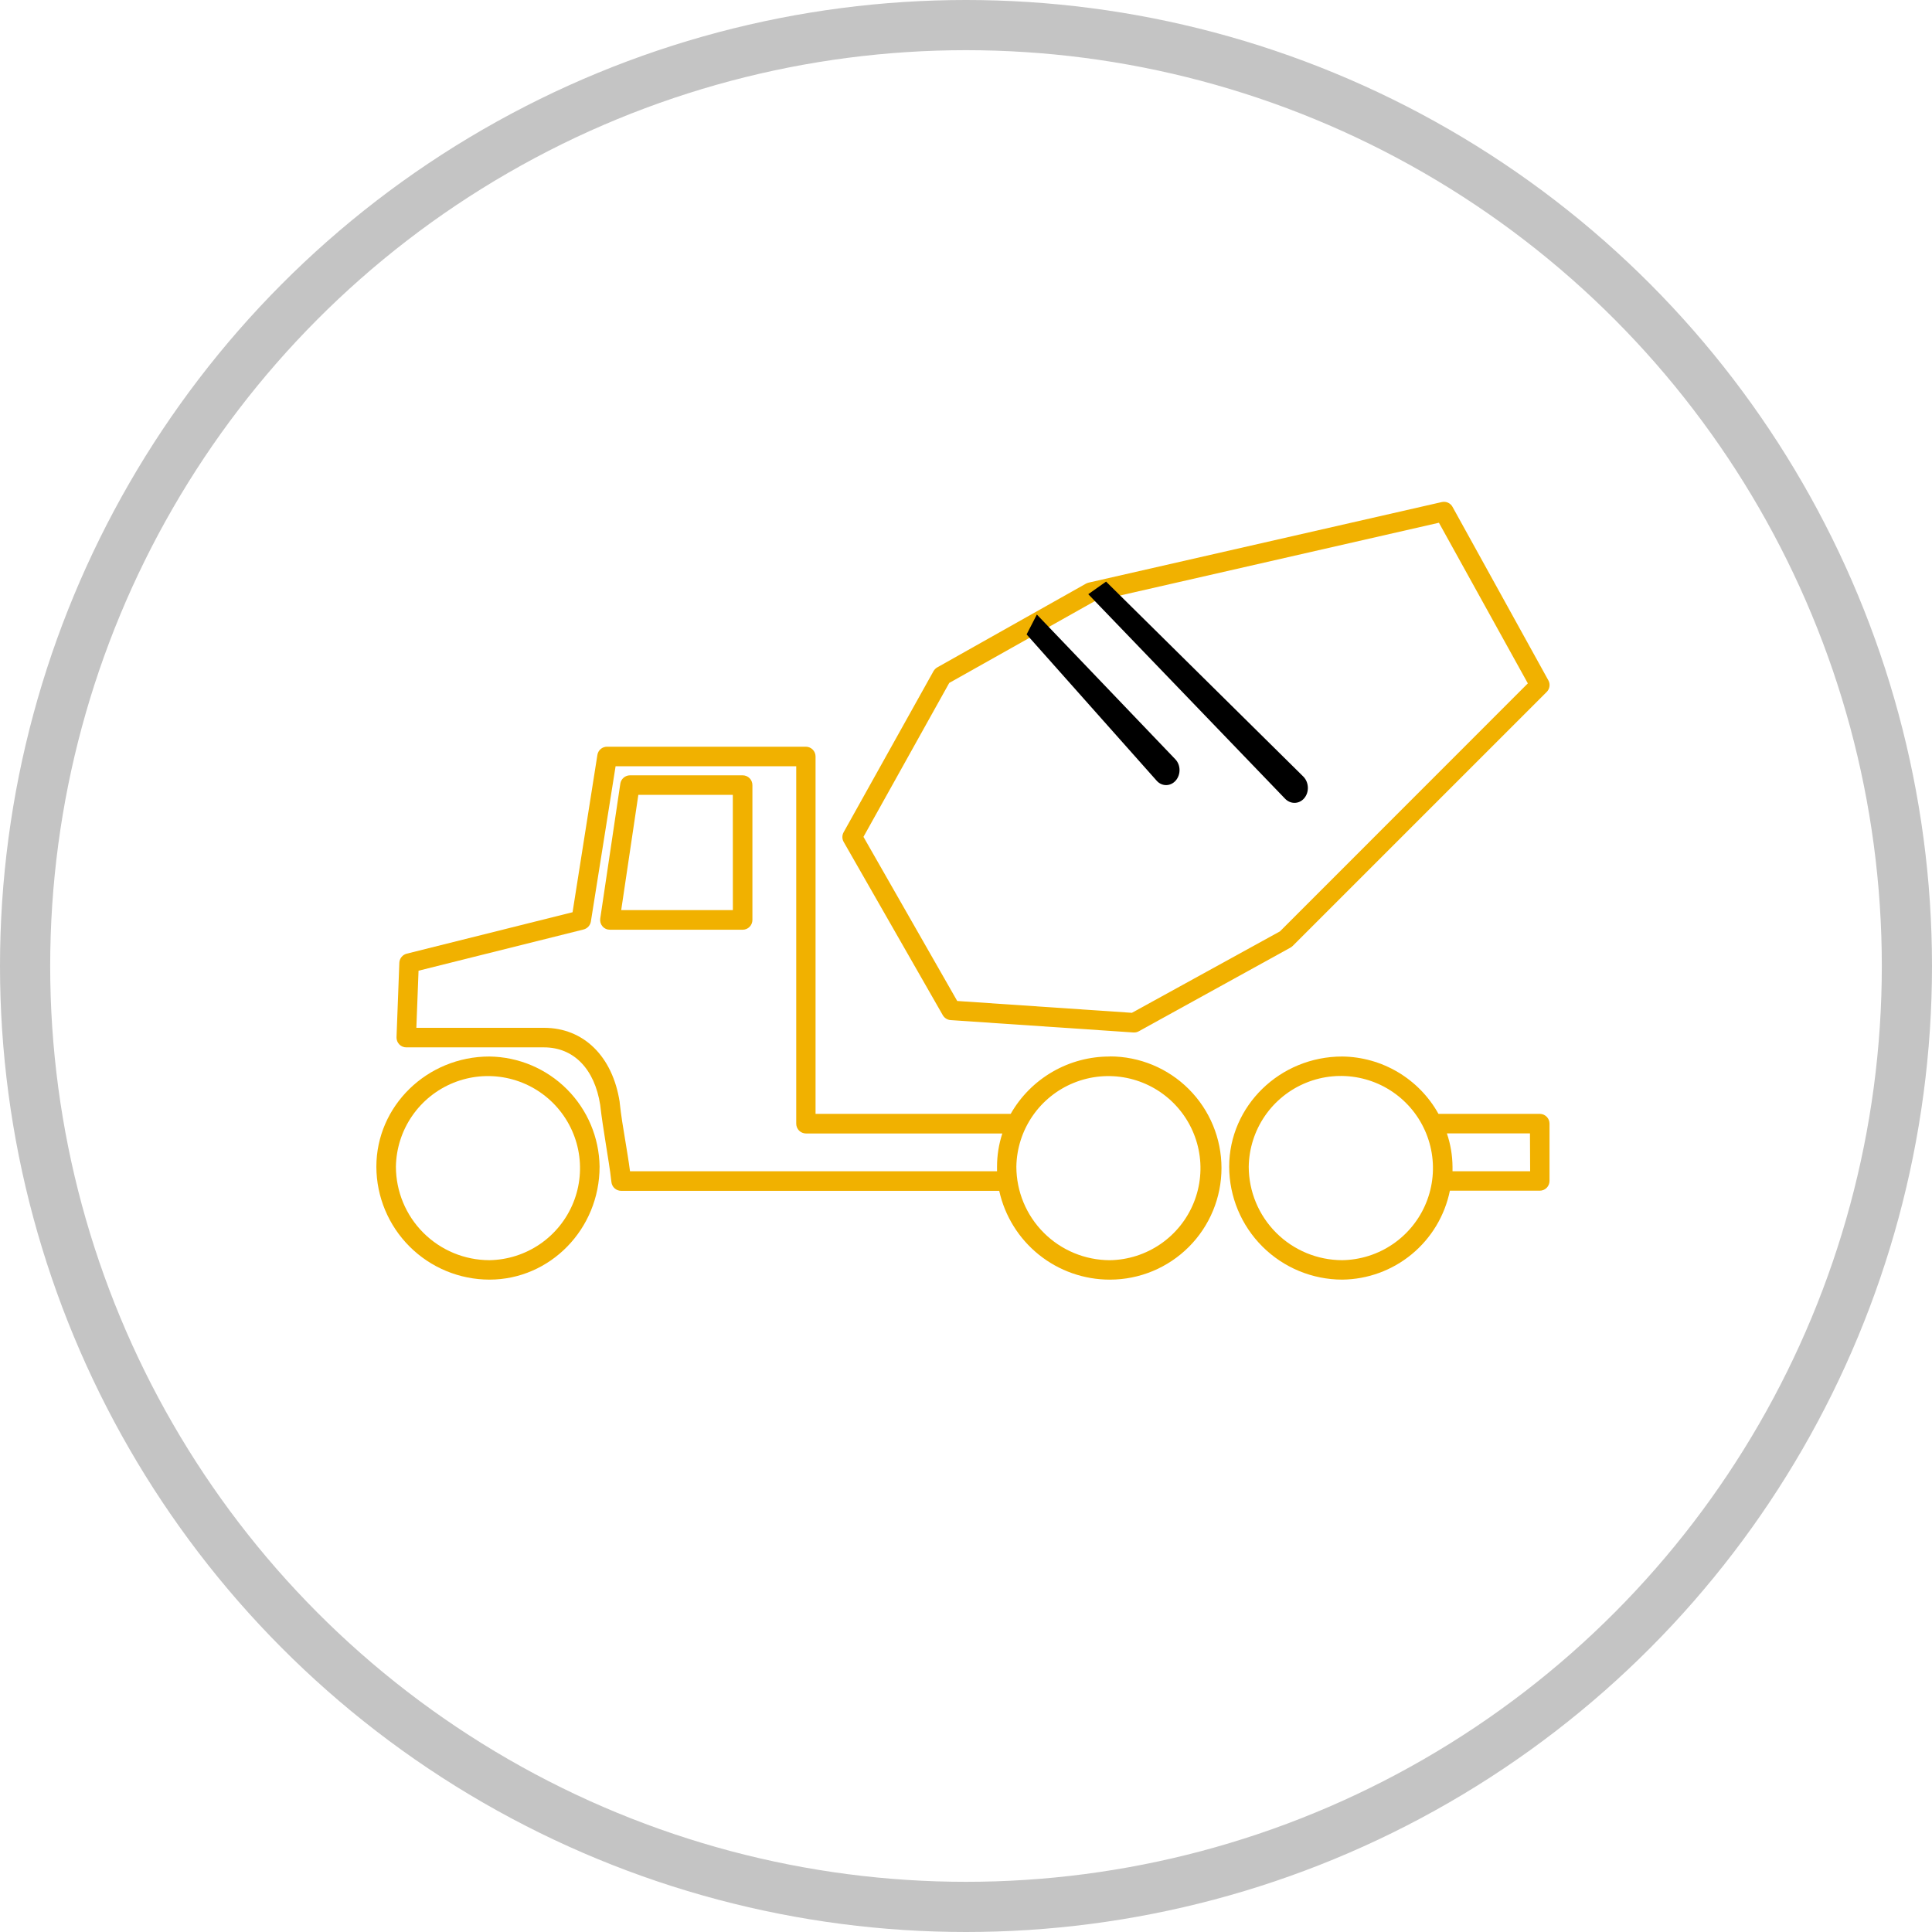 <svg width="154" height="154" viewBox="0 0 154 154" fill="none" xmlns="http://www.w3.org/2000/svg">
<circle cx="77" cy="77" r="75" stroke="#C4C4C4" stroke-width="4"/>
<path d="M59.196 61.801H50.215C50.028 61.802 49.848 61.87 49.707 61.992C49.565 62.114 49.472 62.283 49.445 62.468L47.846 73.213C47.829 73.324 47.836 73.438 47.866 73.546C47.897 73.654 47.951 73.754 48.024 73.839C48.097 73.924 48.188 73.993 48.291 74.039C48.393 74.086 48.504 74.109 48.617 74.109H59.196C59.403 74.109 59.601 74.027 59.747 73.881C59.893 73.734 59.975 73.536 59.975 73.33V62.598C59.978 62.494 59.959 62.391 59.921 62.294C59.883 62.197 59.826 62.109 59.754 62.035C59.681 61.961 59.594 61.902 59.499 61.862C59.403 61.822 59.3 61.801 59.196 61.801ZM58.417 72.546H49.516L50.882 63.359H58.413L58.417 72.546Z" fill="#F1B100"/>
<path d="M39.013 84.215C34.043 84.215 30 88.155 30 92.999C30.006 95.386 30.958 97.674 32.647 99.361C34.336 101.048 36.626 101.996 39.013 101.999C43.853 101.999 47.793 97.969 47.793 92.99C47.761 90.672 46.826 88.457 45.186 86.818C43.546 85.179 41.331 84.245 39.013 84.215ZM39.013 100.449C37.037 100.447 35.143 99.662 33.746 98.265C32.348 96.868 31.562 94.975 31.558 92.999C31.58 91.558 32.026 90.155 32.841 88.966C33.656 87.776 34.803 86.853 36.139 86.311C37.474 85.77 38.94 85.634 40.353 85.92C41.766 86.207 43.063 86.903 44.083 87.922C45.102 88.941 45.799 90.237 46.087 91.65C46.374 93.063 46.239 94.529 45.698 95.865C45.157 97.201 44.235 98.349 43.046 99.164C41.857 99.979 40.454 100.426 39.013 100.449Z" fill="#F1B100"/>
<path d="M75.153 80.925C75.218 81.036 75.309 81.129 75.419 81.197C75.528 81.265 75.652 81.305 75.78 81.314L90.349 82.299H90.398C90.531 82.301 90.661 82.267 90.775 82.201L102.863 75.534C102.926 75.498 102.985 75.454 103.038 75.404L123.289 55.154C123.408 55.034 123.486 54.879 123.509 54.712C123.533 54.545 123.501 54.374 123.418 54.227L115.78 40.401C115.699 40.253 115.571 40.136 115.417 40.067C115.262 39.998 115.09 39.982 114.925 40.02L86.776 46.441C86.703 46.458 86.632 46.485 86.566 46.521L74.71 53.197C74.585 53.268 74.482 53.372 74.41 53.497L67.246 66.338C67.181 66.455 67.146 66.587 67.146 66.721C67.146 66.855 67.181 66.987 67.246 67.103L75.153 80.925ZM75.664 54.437L87.229 47.936L114.697 41.668L121.784 54.473L102.026 74.24L90.224 80.732L76.3 79.788L68.827 66.705L75.664 54.437Z" fill="#F1B100"/>
<path d="M122.751 88.786H114.661C113.899 87.416 112.788 86.271 111.441 85.468C110.094 84.665 108.559 84.233 106.991 84.215C102.021 84.215 97.978 88.155 97.978 92.999C97.984 95.386 98.936 97.674 100.626 99.361C102.315 101.048 104.604 101.996 106.991 101.999C109.016 101.978 110.973 101.262 112.534 99.972C114.096 98.682 115.167 96.896 115.57 94.911H122.733C122.94 94.911 123.138 94.829 123.284 94.683C123.43 94.537 123.512 94.339 123.512 94.132V89.565C123.512 89.362 123.433 89.166 123.291 89.021C123.148 88.875 122.955 88.791 122.751 88.786ZM106.991 100.449C105.016 100.447 103.122 99.662 101.724 98.265C100.327 96.868 99.54 94.975 99.537 92.999C99.558 91.557 100.004 90.152 100.818 88.961C101.633 87.77 102.781 86.846 104.118 86.304C105.455 85.761 106.922 85.625 108.336 85.911C109.75 86.197 111.049 86.894 112.069 87.914C113.09 88.934 113.787 90.232 114.074 91.646C114.362 93.06 114.226 94.527 113.684 95.864C113.142 97.202 112.219 98.35 111.028 99.165C109.838 99.981 108.434 100.427 106.991 100.449ZM121.968 93.362H115.78C115.78 93.241 115.78 93.12 115.78 92.999C115.774 92.096 115.623 91.2 115.332 90.344H121.954L121.968 93.362Z" fill="#F1B100"/>
<path d="M88.469 84.216C86.864 84.209 85.286 84.628 83.897 85.432C82.507 86.235 81.356 87.393 80.562 88.787H65.008V60.299C65.008 60.196 64.988 60.095 64.948 60.001C64.909 59.906 64.852 59.82 64.78 59.748C64.707 59.675 64.621 59.618 64.527 59.579C64.432 59.54 64.331 59.52 64.229 59.52H48.388C48.202 59.519 48.022 59.584 47.881 59.705C47.739 59.826 47.646 59.994 47.618 60.178L45.639 72.714L32.418 76.018C32.255 76.06 32.11 76.153 32.004 76.284C31.898 76.414 31.838 76.576 31.831 76.744L31.607 82.676C31.604 82.781 31.622 82.886 31.659 82.985C31.697 83.083 31.754 83.173 31.827 83.249C31.899 83.324 31.986 83.384 32.083 83.425C32.179 83.465 32.282 83.486 32.386 83.486H43.365C45.729 83.486 47.394 85.201 47.842 88.071C47.958 89.114 48.133 90.166 48.29 91.183C48.446 92.199 48.63 93.22 48.737 94.227C48.758 94.418 48.849 94.594 48.992 94.723C49.135 94.851 49.32 94.921 49.512 94.921H79.648C80.091 96.93 81.208 98.727 82.812 100.014C84.416 101.302 86.412 102.002 88.469 102C90.828 102 93.091 101.063 94.759 99.394C96.428 97.726 97.365 95.463 97.365 93.104C97.365 90.744 96.428 88.481 94.759 86.813C93.091 85.144 90.828 84.207 88.469 84.207V84.216ZM50.219 93.363C50.112 92.544 49.973 91.725 49.843 90.928C49.673 89.925 49.503 88.891 49.396 87.883C49.393 87.871 49.393 87.859 49.396 87.847C48.831 84.198 46.521 81.928 43.365 81.928H33.188L33.362 77.375L46.517 74.089C46.665 74.051 46.8 73.971 46.903 73.858C47.006 73.745 47.075 73.604 47.099 73.453L49.069 61.078H63.468V89.567C63.467 89.669 63.487 89.771 63.526 89.866C63.565 89.961 63.622 90.047 63.694 90.12C63.767 90.193 63.853 90.251 63.947 90.29C64.042 90.33 64.144 90.35 64.247 90.35H79.895C79.615 91.206 79.473 92.1 79.474 93.001C79.474 93.121 79.474 93.242 79.474 93.363H50.219ZM88.469 100.451C86.493 100.448 84.599 99.663 83.202 98.266C81.804 96.87 81.018 94.976 81.014 93.001C81.036 91.559 81.483 90.156 82.297 88.967C83.112 87.778 84.258 86.854 85.594 86.313C86.93 85.771 88.396 85.635 89.809 85.921C91.222 86.208 92.519 86.904 93.539 87.923C94.558 88.942 95.255 90.239 95.543 91.651C95.83 93.064 95.695 94.53 95.154 95.866C94.613 97.203 93.691 98.35 92.502 99.165C91.313 99.981 89.91 100.428 88.469 100.451Z" fill="#F1B100"/>
<path d="M86.746 47.363L88.165 46.36L103.878 61.891C104.35 62.357 104.377 63.164 103.938 63.652C103.528 64.106 102.864 64.112 102.434 63.666L86.746 47.363Z" fill="black"/>
<path d="M82.648 48.984L81.831 50.569L92.2 62.233C92.622 62.707 93.314 62.695 93.728 62.206C94.134 61.726 94.116 60.971 93.687 60.523L82.648 48.984Z" fill="black"/>
</svg>
